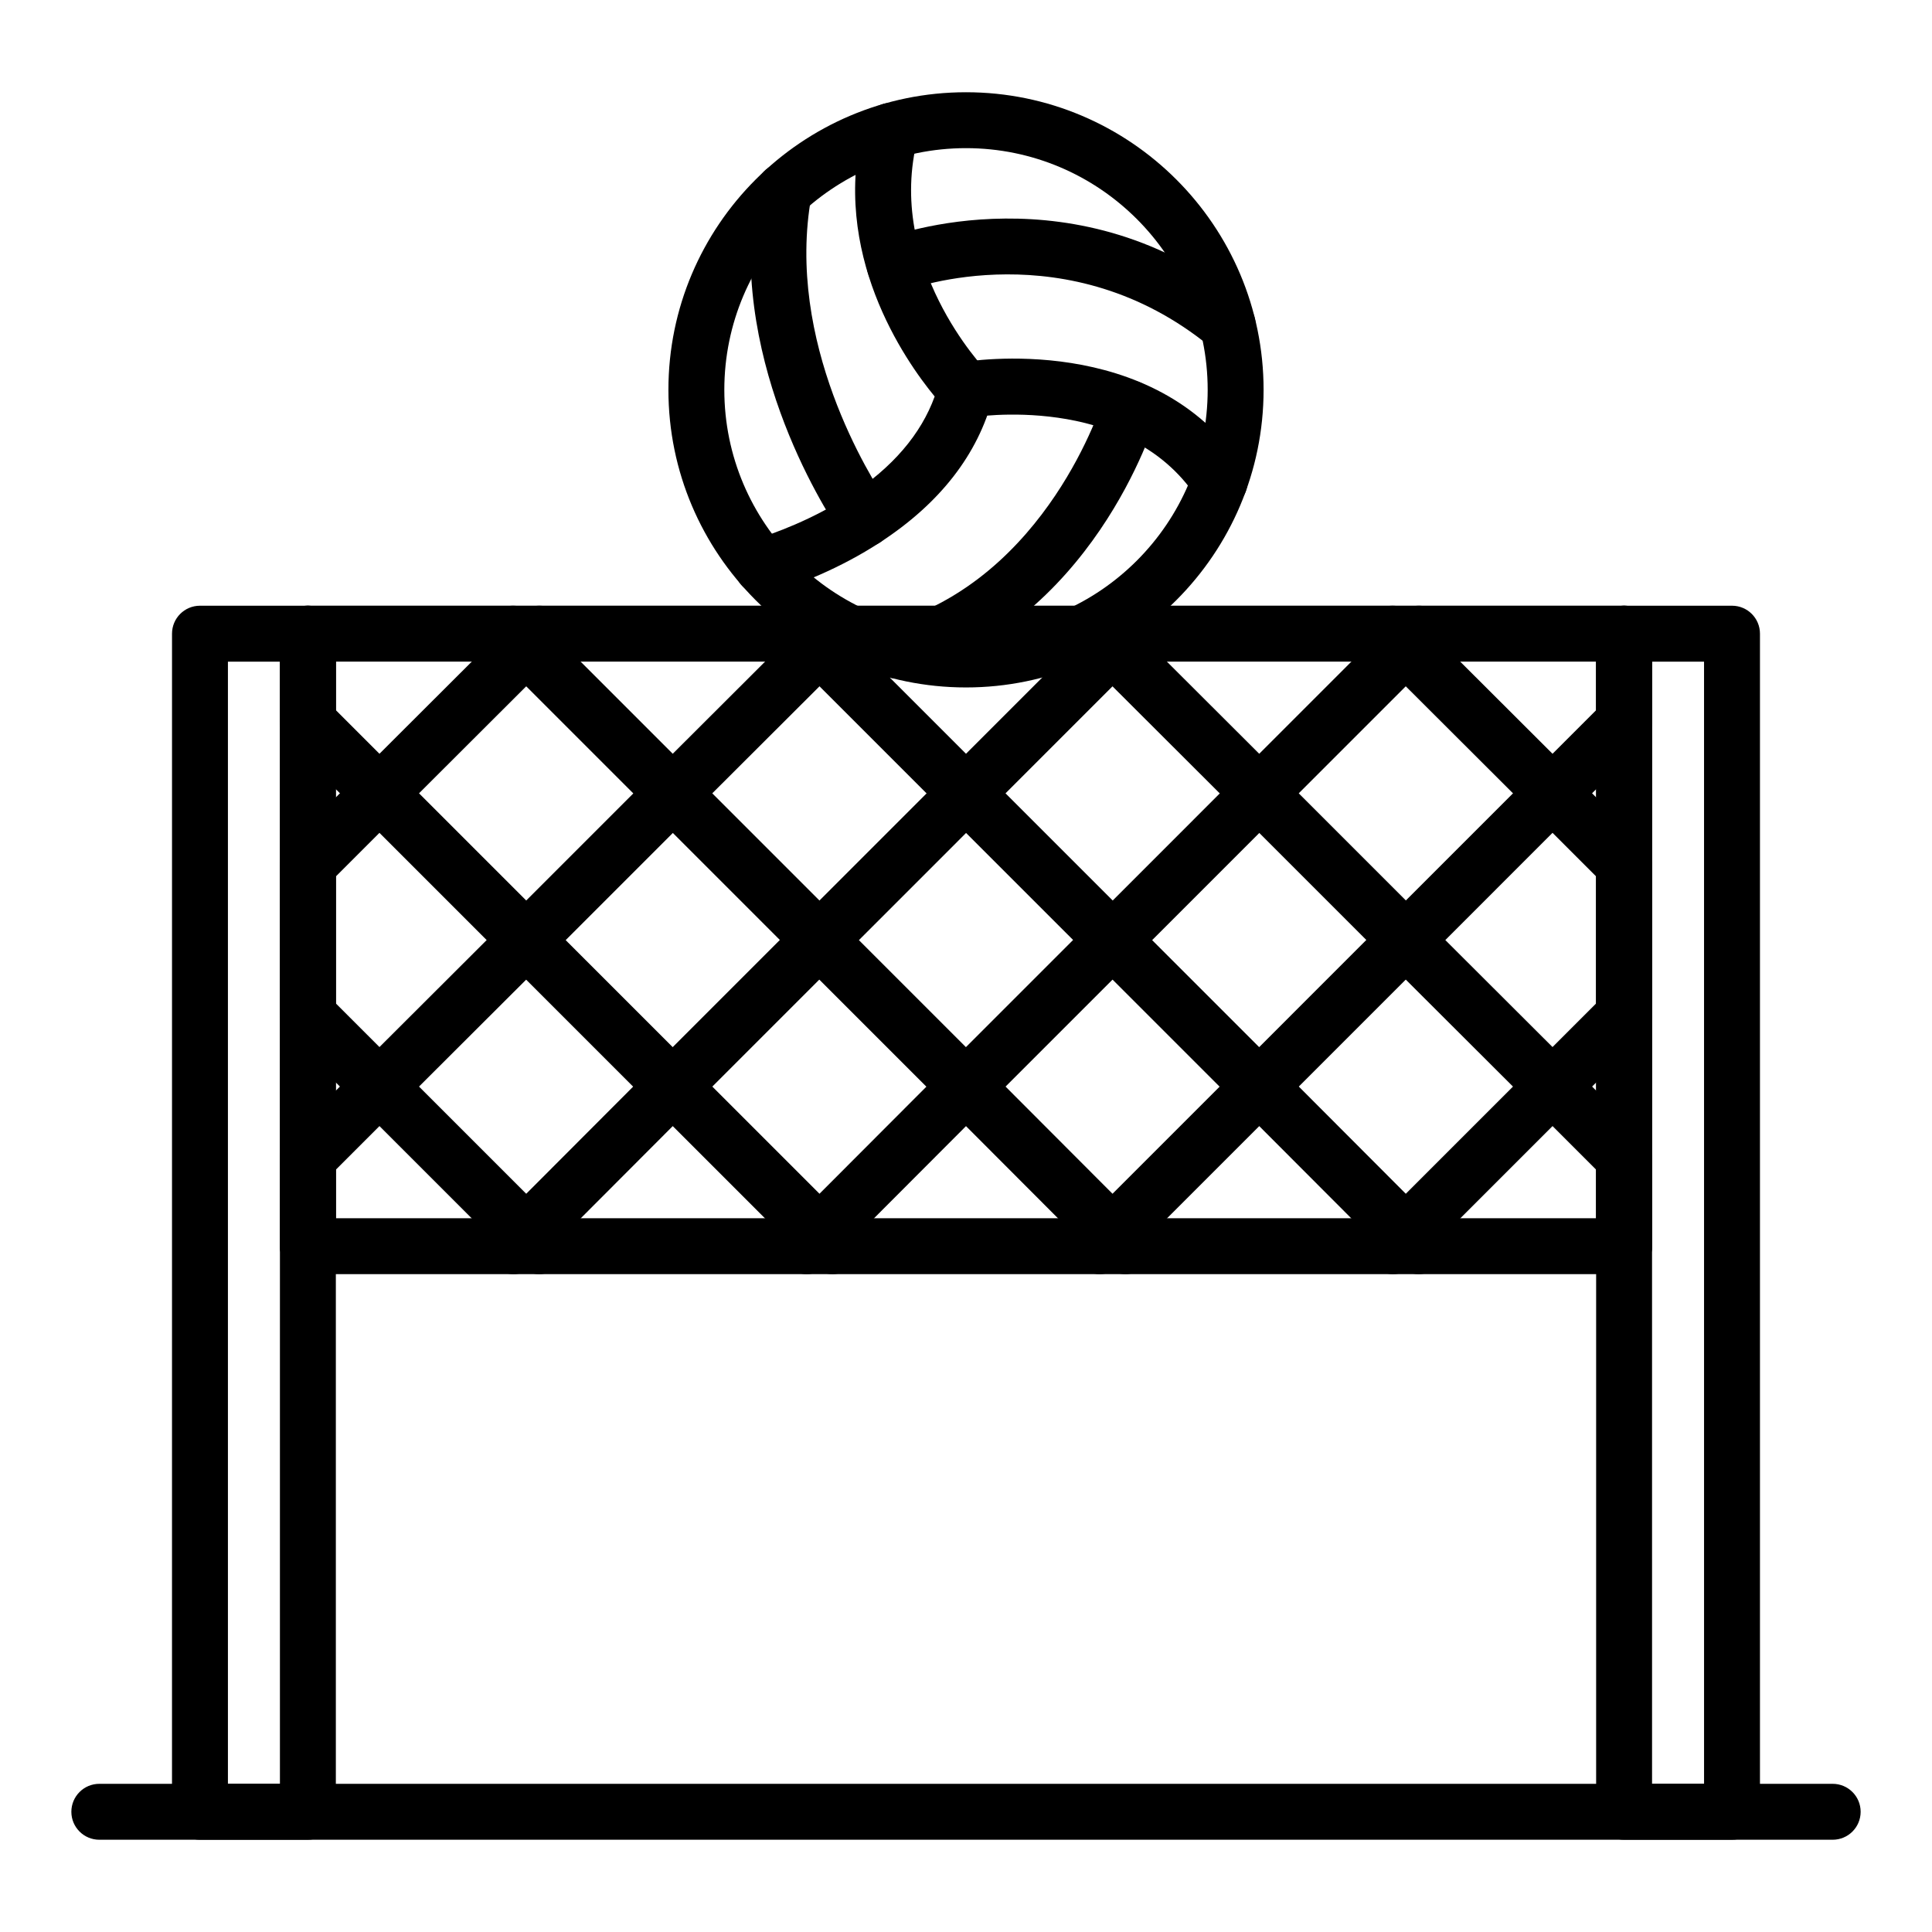<?xml version="1.0" encoding="UTF-8"?>
<!-- Uploaded to: SVG Repo, www.svgrepo.com, Generator: SVG Repo Mixer Tools -->
<svg fill="#000000" width="800px" height="800px" version="1.1" viewBox="144 144 512 512" xmlns="http://www.w3.org/2000/svg">
 <g>
  <path d="m629.68 631.55h-459.36c-4.09 0-7.41-3.316-7.41-7.41 0-4.09 3.316-7.41 7.41-7.41h459.36c4.09 0 7.41 3.316 7.41 7.41s-3.316 7.41-7.41 7.41z"/>
  <path d="m400 326.18c-43.488 0-78.863-35.379-78.863-78.867-0.004-43.492 35.375-78.867 78.863-78.867s78.863 35.379 78.863 78.863c0 43.488-35.375 78.871-78.863 78.871zm0-142.92c-35.316 0-64.047 28.73-64.047 64.047 0 35.32 28.73 64.051 64.047 64.051s64.047-28.73 64.047-64.051c0-35.316-28.734-64.047-64.047-64.047z"/>
  <path d="m373.18 288.95c-2.375 0-4.707-1.141-6.141-3.254-5.184-7.648-30.633-48.043-22.586-92.406 0.727-4.019 4.578-6.707 8.613-5.965 4.023 0.73 6.695 4.586 5.965 8.613-7.023 38.695 15.652 74.633 20.27 81.445 2.297 3.387 1.41 7.996-1.977 10.289-1.266 0.863-2.715 1.277-4.144 1.277z"/>
  <path d="m346.01 301.53c-3.16 0-6.086-2.035-7.074-5.215-1.211-3.906 0.969-8.059 4.875-9.277 5.25-1.633 15.52-5.32 25.309-11.711 11.367-7.406 18.945-16.223 22.578-26.258-7.961-9.668-27.762-38.062-18.805-72.27 1.039-3.953 5.066-6.328 9.043-5.289 3.957 1.035 6.328 5.086 5.289 9.043-8.77 33.492 17.695 61.199 17.965 61.469 1.852 1.863 2.637 4.617 1.977 7.156-3.977 15.23-14.055 28.203-29.953 38.562-10.723 6.996-21.691 11.176-29.004 13.449-0.727 0.23-1.469 0.34-2.199 0.34z"/>
  <path d="m467.22 279.03c-2.398 0-4.75-1.16-6.18-3.305-18.508-27.855-59.371-21.168-59.785-21.102-4.07 0.723-7.859-2.012-8.559-6.043-0.695-4.035 2.008-7.863 6.043-8.559 2.07-0.344 50.844-8.309 74.648 27.496 2.266 3.406 1.34 8.008-2.07 10.273-1.266 0.836-2.691 1.238-4.098 1.238z"/>
  <path d="m469.35 237.52c-1.648 0-3.309-0.547-4.684-1.676-37.496-30.656-79.199-15.434-80.961-14.773-3.828 1.438-8.102-0.484-9.551-4.293-1.449-3.816 0.453-8.086 4.266-9.547 2.078-0.801 51.32-19.078 95.621 17.148 3.168 2.59 3.637 7.258 1.047 10.422-1.461 1.793-3.594 2.719-5.738 2.719z"/>
  <path d="m381.7 323.82c-3.219 0-6.188-2.117-7.117-5.367-1.133-3.934 1.145-8.035 5.074-9.164 41.902-12.031 56.465-58.723 56.609-59.191 1.18-3.914 5.309-6.144 9.227-4.961 3.914 1.18 6.141 5.297 4.969 9.211-0.664 2.234-16.91 54.883-66.715 69.18-0.684 0.199-1.371 0.293-2.047 0.293z"/>
  <path d="m225.59 631.55h-28.598c-4.09 0-7.41-3.316-7.41-7.41l0.004-312.21c0-4.09 3.316-7.41 7.41-7.41h28.598c4.09 0 7.41 3.316 7.41 7.41v312.21c-0.004 4.09-3.32 7.406-7.414 7.406zm-21.188-14.816h13.781v-297.39h-13.781z"/>
  <path d="m603 631.55h-28.598c-4.09 0-7.41-3.316-7.41-7.41v-312.21c0-4.09 3.316-7.41 7.41-7.41h28.598c4.09 0 7.41 3.316 7.41 7.41v312.21c0 4.09-3.32 7.406-7.41 7.406zm-21.188-14.816h13.781l-0.004-297.39h-13.781z"/>
  <path d="m244.56 361.64c-1.895 0-3.793-0.723-5.238-2.172l-18.969-18.969c-1.391-1.391-2.172-3.273-2.172-5.238v-23.336c0-4.09 3.316-7.41 7.41-7.41 4.09 0 7.41 3.316 7.41 7.41v20.27l11.562 11.562 28.715-28.66c-1.301-2.75-0.816-6.133 1.453-8.406 2.894-2.902 7.59-2.894 10.477-0.008l3.484 3.481c1.395 1.391 2.176 3.277 2.176 5.242 0 1.969-0.781 3.852-2.176 5.246l-38.898 38.824c-1.445 1.441-3.344 2.164-5.234 2.164z"/>
  <path d="m322.28 361.64c-1.895 0-3.793-0.723-5.238-2.172l-38.82-38.824c-2.894-2.894-2.894-7.582 0-10.477l3.481-3.481c2.894-2.894 7.582-2.894 10.477 0 2.277 2.277 2.766 5.664 1.457 8.414l28.648 28.656 28.715-28.66c-1.297-2.75-0.812-6.137 1.461-8.41 2.894-2.894 7.582-2.894 10.477 0l3.481 3.481c1.391 1.391 2.172 3.273 2.172 5.242 0 1.965-0.785 3.852-2.176 5.242l-38.898 38.824c-1.449 1.441-3.344 2.164-5.234 2.164z"/>
  <path d="m400 361.64c-1.965 0-3.848-0.781-5.238-2.172l-38.824-38.824c-1.391-1.391-2.172-3.273-2.172-5.242 0-1.965 0.781-3.848 2.176-5.238l3.484-3.481c2.891-2.891 7.586-2.891 10.477 0.008 2.277 2.277 2.762 5.664 1.449 8.414l28.648 28.652 28.645-28.652c-1.305-2.75-0.816-6.141 1.457-8.414 2.894-2.894 7.582-2.894 10.477 0l3.481 3.481c2.894 2.894 2.894 7.582 0 10.477l-38.82 38.824c-1.391 1.387-3.273 2.168-5.238 2.168z"/>
  <path d="m477.71 361.64c-1.895 0-3.789-0.719-5.234-2.164l-38.898-38.824c-1.395-1.395-2.176-3.277-2.176-5.246 0-1.965 0.781-3.852 2.176-5.242l3.484-3.481c2.891-2.891 7.586-2.891 10.477 0.008 2.273 2.277 2.758 5.656 1.453 8.406l28.715 28.66 28.652-28.652c-1.309-2.75-0.824-6.141 1.449-8.414 2.894-2.902 7.59-2.894 10.477-0.008l3.484 3.481c1.395 1.391 2.176 3.273 2.176 5.238 0 1.969-0.781 3.852-2.172 5.242l-38.824 38.824c-1.445 1.449-3.34 2.172-5.238 2.172z"/>
  <path d="m555.44 361.64c-1.895 0-3.789-0.719-5.234-2.164l-38.898-38.824c-1.395-1.395-2.176-3.277-2.176-5.246 0-1.965 0.781-3.852 2.176-5.242l3.484-3.481c2.891-2.891 7.586-2.891 10.477 0.008 2.273 2.277 2.758 5.656 1.453 8.406l28.715 28.66 11.562-11.562v-20.27c0-4.09 3.316-7.41 7.41-7.41 4.09 0 7.41 3.316 7.41 7.41v23.336c0 1.965-0.781 3.848-2.172 5.238l-18.969 18.969c-1.445 1.449-3.34 2.172-5.238 2.172z"/>
  <path d="m244.56 439.36c-1.895 0-3.793-0.723-5.238-2.172l-18.969-18.969c-1.391-1.391-2.172-3.273-2.172-5.238v-39.785c0-1.965 0.781-3.848 2.172-5.238l18.969-18.969c2.894-2.894 7.582-2.894 10.477 0l38.898 38.898c1.391 1.391 2.172 3.273 2.172 5.242s-0.785 3.852-2.176 5.242l-38.898 38.82c-1.445 1.449-3.344 2.168-5.234 2.168zm-11.559-29.441 11.562 11.562 28.41-28.352-28.414-28.418-11.559 11.559z"/>
  <path d="m322.27 439.39c-1.965 0-3.848-0.781-5.238-2.172l-38.836-38.836c-2.894-2.894-2.894-7.582 0-10.477l38.875-38.879c2.777-2.777 7.699-2.777 10.477 0l38.836 38.836c2.894 2.894 2.894 7.582 0 10.477l-38.875 38.879c-1.391 1.391-3.273 2.172-5.238 2.172zm-28.359-46.246 28.359 28.359 28.398-28.402-28.359-28.359z"/>
  <path d="m399.98 439.39c-1.895 0-3.793-0.723-5.238-2.172l-38.836-38.836c-2.894-2.894-2.894-7.582 0-10.477l38.875-38.879c2.894-2.894 7.582-2.894 10.477 0l38.84 38.836c1.391 1.391 2.172 3.273 2.172 5.238 0 1.965-0.781 3.848-2.172 5.238l-38.879 38.879c-1.445 1.445-3.344 2.172-5.238 2.172zm-28.359-46.246 28.359 28.359 28.402-28.402-28.363-28.359z"/>
  <path d="m477.69 439.39c-1.965 0-3.848-0.781-5.238-2.172l-38.836-38.836c-2.894-2.894-2.894-7.582 0-10.477l38.875-38.879c2.777-2.777 7.699-2.777 10.477 0l38.836 38.836c2.894 2.894 2.894 7.582 0 10.477l-38.875 38.879c-1.391 1.391-3.273 2.172-5.238 2.172zm-28.359-46.246 28.359 28.359 28.398-28.402-28.359-28.359z"/>
  <path d="m555.44 439.36c-1.891 0-3.789-0.719-5.234-2.164l-38.898-38.82c-1.391-1.391-2.176-3.273-2.176-5.242s0.781-3.852 2.172-5.242l38.898-38.898c2.894-2.894 7.582-2.894 10.477 0l18.969 18.969c1.391 1.391 2.172 3.273 2.172 5.238v39.785c0 1.965-0.781 3.848-2.172 5.238l-18.969 18.969c-1.445 1.445-3.34 2.168-5.238 2.168zm-28.414-46.234 28.41 28.352 11.562-11.562v-33.648l-11.559-11.559z"/>
  <path d="m280.05 481.66c-1.895 0-3.793-0.723-5.238-2.172-2.25-2.25-2.75-5.586-1.5-8.316l-28.75-28.75-11.559 11.559v20.27c0 4.09-3.316 7.41-7.41 7.41-4.09 0-7.41-3.316-7.41-7.41v-23.336c0-1.965 0.781-3.848 2.172-5.238l18.969-18.969c2.894-2.894 7.582-2.894 10.477 0l38.898 38.898c2.894 2.894 2.894 7.582 0 10.477l-3.406 3.406c-1.449 1.449-3.344 2.172-5.242 2.172z"/>
  <path d="m357.77 481.66c-1.895 0-3.793-0.723-5.238-2.172-2.25-2.25-2.75-5.586-1.5-8.316l-28.746-28.742-28.676 28.734c1.25 2.734 0.75 6.074-1.5 8.324-2.894 2.894-7.582 2.894-10.477 0l-3.406-3.406c-2.891-2.891-2.894-7.578-0.008-10.473l38.82-38.898c1.391-1.391 3.273-2.176 5.242-2.176h0.004c1.965 0 3.848 0.781 5.238 2.172l38.898 38.898c2.894 2.894 2.894 7.582 0 10.477l-3.406 3.406c-1.453 1.449-3.352 2.172-5.246 2.172z"/>
  <path d="m435.41 481.66c-1.895 0-3.793-0.723-5.238-2.172-2.25-2.25-2.754-5.59-1.5-8.324l-28.672-28.73-28.676 28.73c1.25 2.734 0.75 6.074-1.5 8.324-2.894 2.894-7.582 2.894-10.477 0l-3.406-3.406c-2.891-2.891-2.894-7.578-0.008-10.473l38.828-38.898c1.391-1.395 3.273-2.176 5.242-2.176s3.852 0.781 5.246 2.176l38.82 38.898c2.887 2.894 2.883 7.582-0.008 10.473l-3.406 3.406c-1.453 1.449-3.348 2.172-5.246 2.172z"/>
  <path d="m513.13 481.66c-1.895 0-3.793-0.723-5.238-2.172-2.25-2.25-2.75-5.59-1.5-8.324l-28.68-28.734-28.742 28.738c1.25 2.731 0.75 6.066-1.496 8.316-2.894 2.902-7.59 2.894-10.477 0.008l-3.41-3.406c-1.395-1.391-2.176-3.273-2.176-5.238 0-1.969 0.781-3.852 2.172-5.242l38.898-38.898c1.391-1.391 3.273-2.172 5.238-2.172h0.004c1.965 0 3.852 0.785 5.242 2.176l38.82 38.898c2.891 2.894 2.887 7.582-0.004 10.473l-3.406 3.406c-1.453 1.449-3.352 2.172-5.246 2.172z"/>
  <path d="m574.41 481.66c-4.09 0-7.41-3.316-7.41-7.41v-20.27l-11.559-11.559-28.75 28.75c1.25 2.731 0.75 6.066-1.5 8.316-2.894 2.894-7.582 2.894-10.477 0l-3.406-3.406c-2.894-2.894-2.894-7.582 0-10.477l38.898-38.898c2.894-2.894 7.582-2.894 10.477 0l18.969 18.969c1.391 1.391 2.172 3.273 2.172 5.238v23.336c-0.004 4.094-3.324 7.41-7.414 7.41z"/>
  <path d="m574.41 481.66h-348.82c-4.09 0-7.41-3.316-7.41-7.41v-162.33c0-4.09 3.316-7.41 7.41-7.41h348.82c4.09 0 7.41 3.316 7.41 7.41v162.33c0 4.094-3.32 7.41-7.41 7.41zm-341.41-14.816h334v-147.51h-334z"/>
 </g>
</svg>